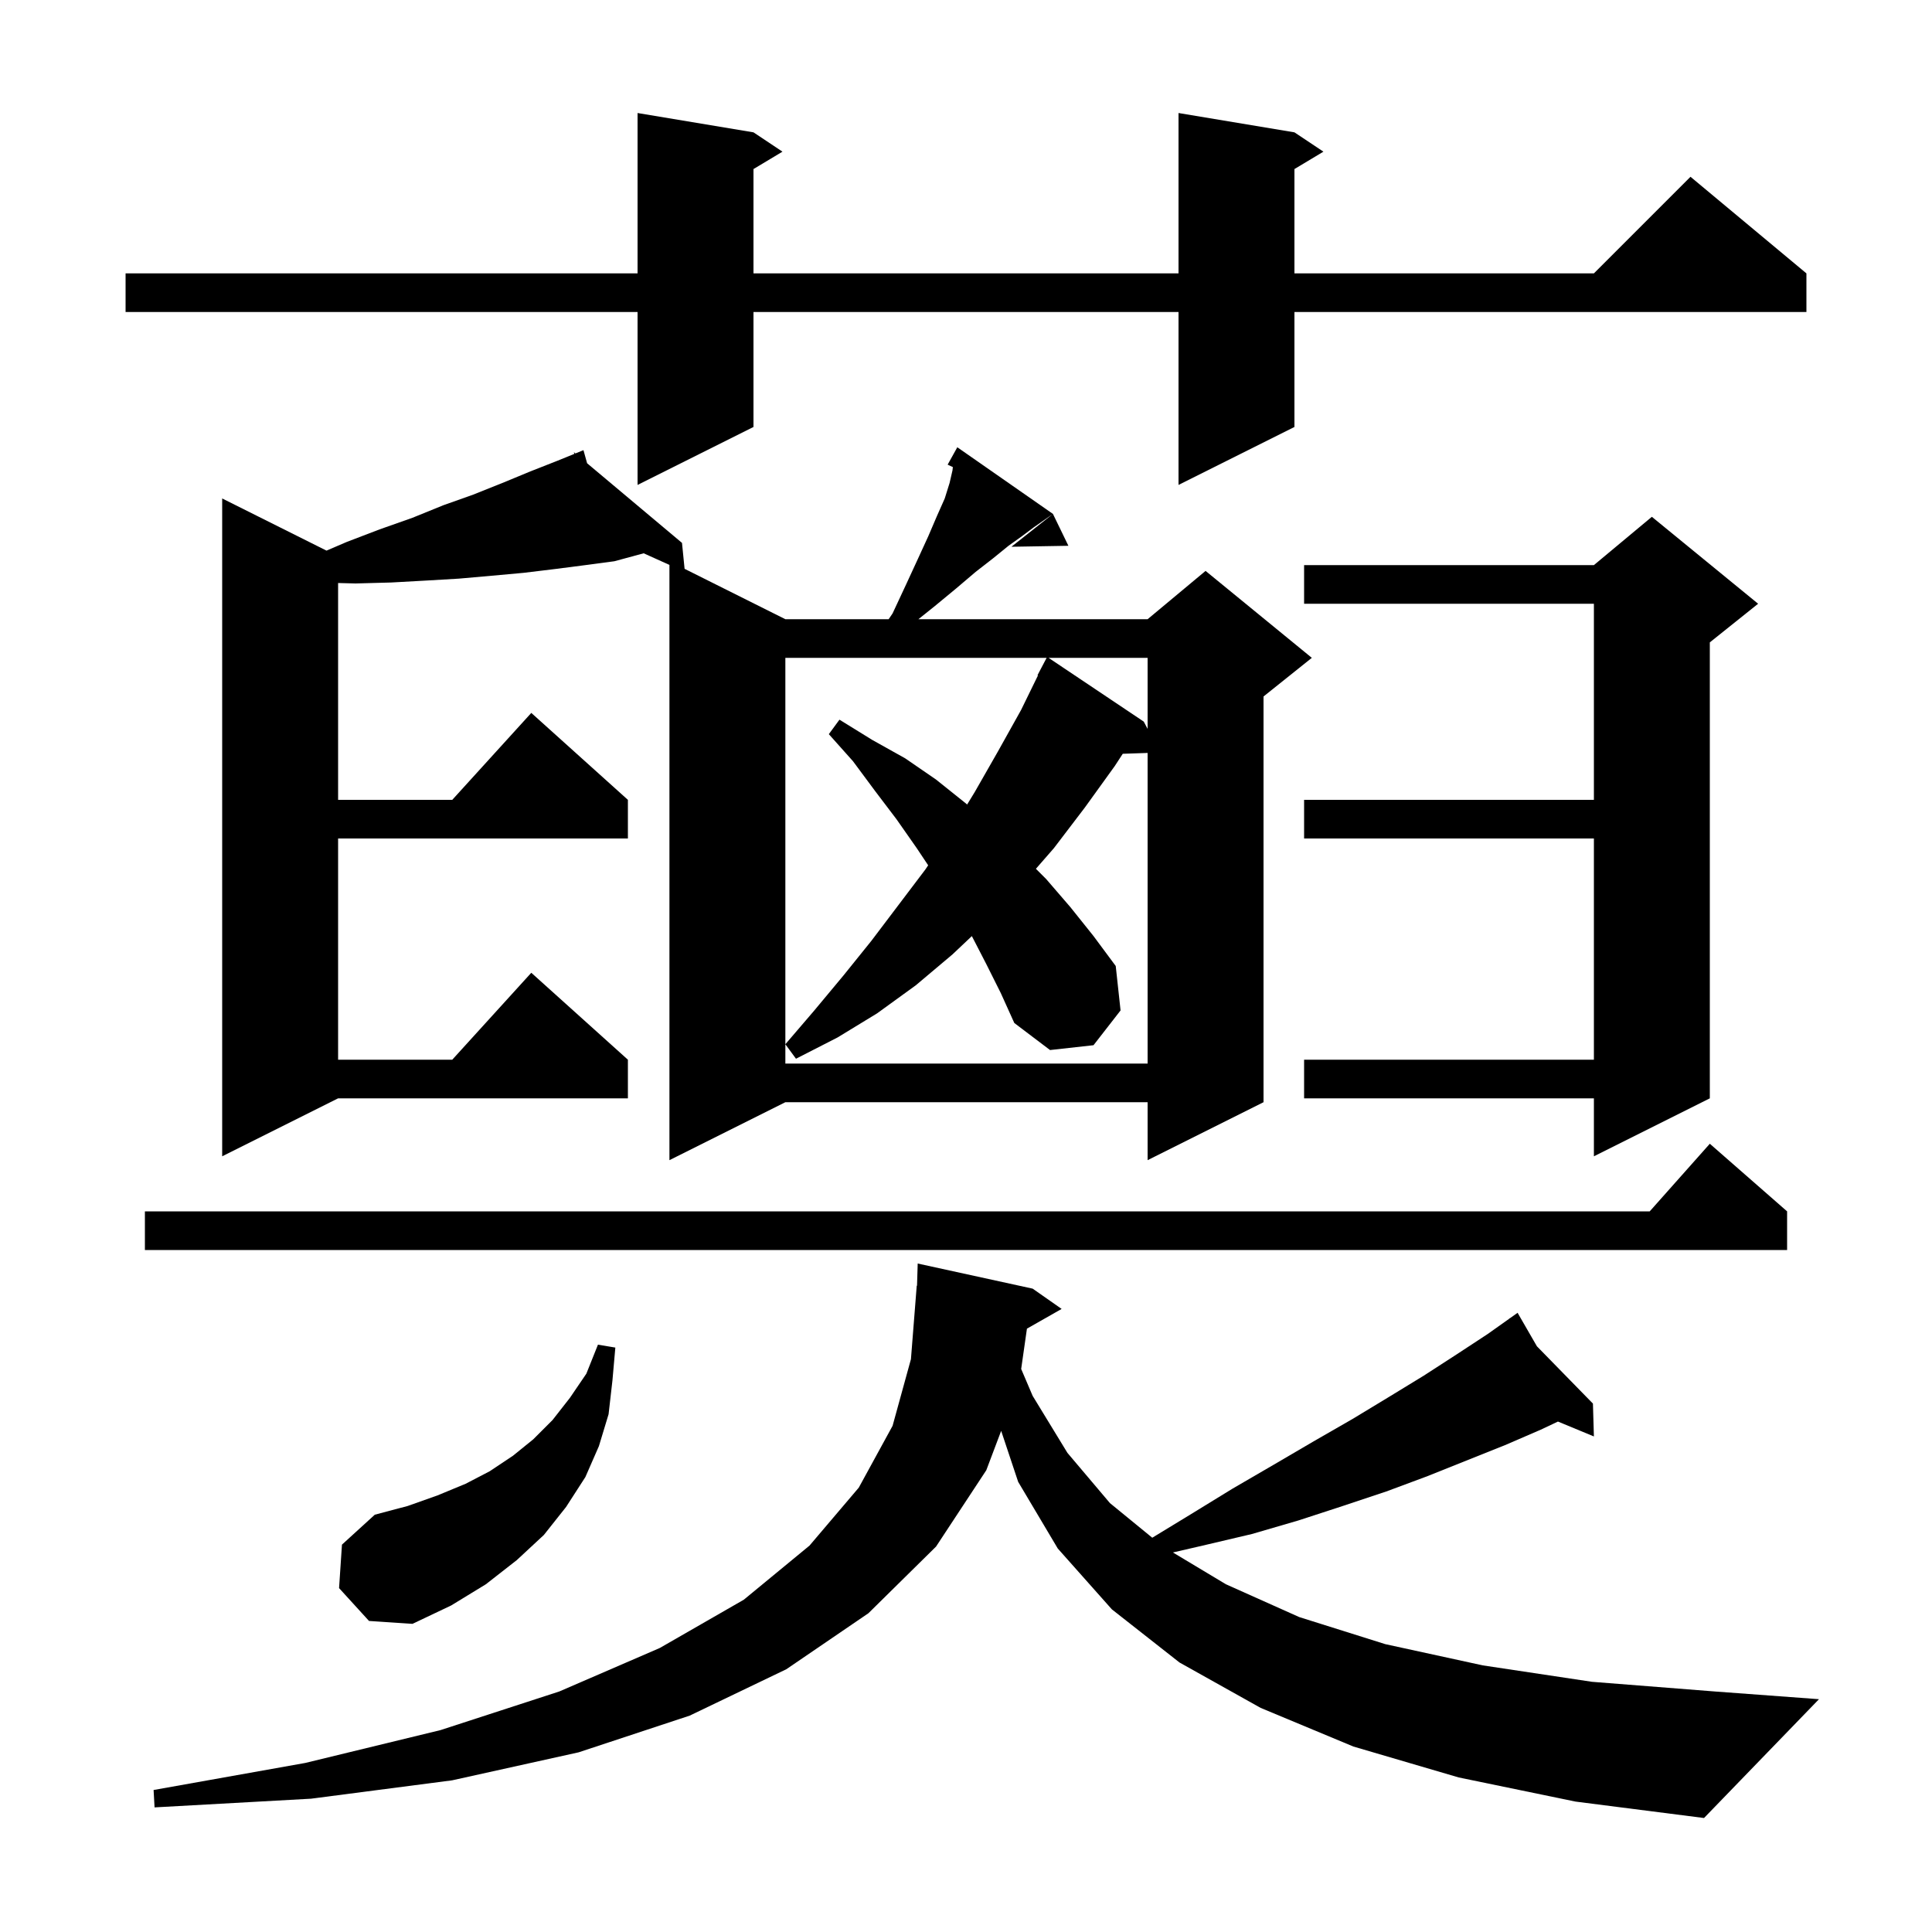 <svg xmlns="http://www.w3.org/2000/svg" xmlns:xlink="http://www.w3.org/1999/xlink" version="1.1" baseProfile="full" viewBox="0 0 200 200" width="200" height="200"><g fill="currentColor"><path d="M 151.0 184.0 L 140.1 180.8 L 130.5 176.8 L 122.1 172.1 L 115.1 166.6 L 109.5 160.3 L 105.4 153.4 L 103.641 148.122 L 102.1 152.2 L 96.9 160.1 L 89.9 167.0 L 81.4 172.8 L 71.4 177.6 L 59.9 181.4 L 46.8 184.3 L 32.2 186.2 L 16.0 187.1 L 15.9 185.3 L 31.6 182.5 L 45.6 179.1 L 57.9 175.1 L 68.3 170.6 L 77.0 165.6 L 83.8 160.0 L 88.9 154.0 L 92.4 147.6 L 94.3 140.7 L 94.9 133.1 L 94.93 133.101 L 95.0 130.8 L 106.9 133.4 L 109.9 135.5 L 106.308 137.542 L 105.712 141.715 L 106.9 144.5 L 110.5 150.4 L 114.9 155.6 L 119.282 159.185 L 123.2 156.8 L 127.6 154.1 L 131.9 151.6 L 136.0 149.2 L 140.0 146.9 L 143.8 144.6 L 147.4 142.4 L 150.8 140.2 L 154.0 138.1 L 156.265 136.493 L 156.2 136.4 L 156.28 136.482 L 157.1 135.9 L 159.1 139.367 L 164.9 145.3 L 165.0 148.7 L 161.279 147.16 L 159.5 148.0 L 155.8 149.6 L 147.8 152.8 L 143.5 154.4 L 139.0 155.9 L 134.4 157.4 L 129.6 158.8 L 124.5 160.0 L 121.419 160.711 L 126.9 164.0 L 134.5 167.4 L 143.4 170.2 L 153.5 172.4 L 164.8 174.1 L 177.5 175.1 L 188.3 175.9 L 176.4 188.2 L 163.1 186.5 Z M 35.1 164.4 L 35.4 159.9 L 38.8 156.8 L 42.2 155.9 L 45.3 154.8 L 48.2 153.6 L 50.7 152.3 L 53.1 150.7 L 55.2 149.0 L 57.2 147.0 L 59.0 144.7 L 60.7 142.2 L 61.9 139.2 L 63.7 139.5 L 63.4 142.9 L 63.0 146.4 L 62.0 149.7 L 60.6 152.9 L 58.6 156.0 L 56.3 158.9 L 53.5 161.5 L 50.3 164.0 L 46.7 166.2 L 42.7 168.1 L 38.2 167.8 Z M 185.0 125.4 L 185.0 129.4 L 15.0 129.4 L 15.0 125.4 L 170.778 125.4 L 177.0 118.4 Z M 109.0 53.2 L 107.0 54.6 L 105.8 55.5 L 104.4 56.5 L 102.8 57.8 L 101.0 59.2 L 99.0 60.9 L 96.7 62.8 L 95.075 64.1 L 118.8 64.1 L 124.8 59.1 L 135.8 68.1 L 130.8 72.1 L 130.8 114.1 L 118.8 120.1 L 118.8 114.1 L 81.3 114.1 L 69.3 120.1 L 69.3 58.479 L 66.633 57.277 L 63.6 58.1 L 60.6 58.5 L 57.5 58.9 L 54.2 59.3 L 50.9 59.6 L 47.5 59.9 L 44.1 60.1 L 40.5 60.3 L 36.8 60.4 L 35.0 60.353 L 35.0 82.8 L 46.818 82.8 L 55.0 73.8 L 65.0 82.8 L 65.0 86.8 L 35.0 86.8 L 35.0 109.7 L 46.818 109.7 L 55.0 100.7 L 65.0 109.7 L 65.0 113.7 L 35.0 113.7 L 23.0 119.7 L 23.0 51.6 L 33.8 57.0 L 35.9 56.1 L 39.3 54.8 L 42.7 53.6 L 45.9 52.3 L 49.0 51.2 L 52.0 50.0 L 54.9 48.8 L 57.7 47.7 L 59.467 46.98 L 59.4 46.8 L 59.566 46.94 L 60.4 46.6 L 60.777 47.956 L 70.6 56.2 L 70.868 58.884 L 81.3 64.1 L 91.993 64.1 L 92.4 63.5 L 93.8 60.5 L 95.0 57.9 L 96.1 55.5 L 97.0 53.4 L 97.8 51.6 L 98.3 50.0 L 98.6 48.7 L 98.639 48.352 L 98.1 48.1 L 99.1 46.3 Z M 182.0 62.5 L 177.0 66.5 L 177.0 113.7 L 165.0 119.7 L 165.0 113.7 L 135.0 113.7 L 135.0 109.7 L 165.0 109.7 L 165.0 86.8 L 135.0 86.8 L 135.0 82.8 L 165.0 82.8 L 165.0 62.5 L 135.0 62.5 L 135.0 58.5 L 165.0 58.5 L 171.0 53.5 Z M 102.1 99.8 L 100.606 96.905 L 98.6 98.8 L 94.8 102.0 L 90.8 104.9 L 86.7 107.4 L 82.4 109.6 L 81.3 108.1 L 84.3 104.6 L 87.3 101.0 L 90.2 97.4 L 95.8 90.0 L 96.083 89.575 L 94.9 87.8 L 92.8 84.8 L 90.6 81.9 L 88.3 78.8 L 85.8 76.0 L 86.9 74.5 L 90.3 76.6 L 93.7 78.5 L 96.9 80.7 L 99.9 83.1 L 100.118 83.282 L 100.9 82.0 L 103.3 77.8 L 105.7 73.5 L 107.449 69.922 L 107.4 69.9 L 108.347 68.1 L 81.3 68.1 L 81.3 110.1 L 118.8 110.1 L 118.8 77.944 L 116.227 78.031 L 115.4 79.3 L 112.3 83.6 L 109.1 87.8 L 107.237 89.937 L 108.3 91.0 L 110.8 93.9 L 113.2 96.9 L 115.5 100.0 L 116.0 104.6 L 113.2 108.2 L 108.7 108.7 L 105.0 105.9 L 103.6 102.8 Z M 108.549 68.1 L 118.4 74.7 L 118.8 75.453 L 118.8 68.1 Z M 110.6 56.5 L 104.7 56.6 L 109.0 53.2 Z M 134.0 13.7 L 137.0 15.7 L 134.0 17.5 L 134.0 28.3 L 165.0 28.3 L 175.0 18.3 L 187.0 28.3 L 187.0 32.3 L 134.0 32.3 L 134.0 44.2 L 122.0 50.2 L 122.0 32.3 L 78.0 32.3 L 78.0 44.2 L 66.0 50.2 L 66.0 32.3 L 13.0 32.3 L 13.0 28.3 L 66.0 28.3 L 66.0 11.7 L 78.0 13.7 L 81.0 15.7 L 78.0 17.5 L 78.0 28.3 L 122.0 28.3 L 122.0 11.7 Z "/></g></svg>
